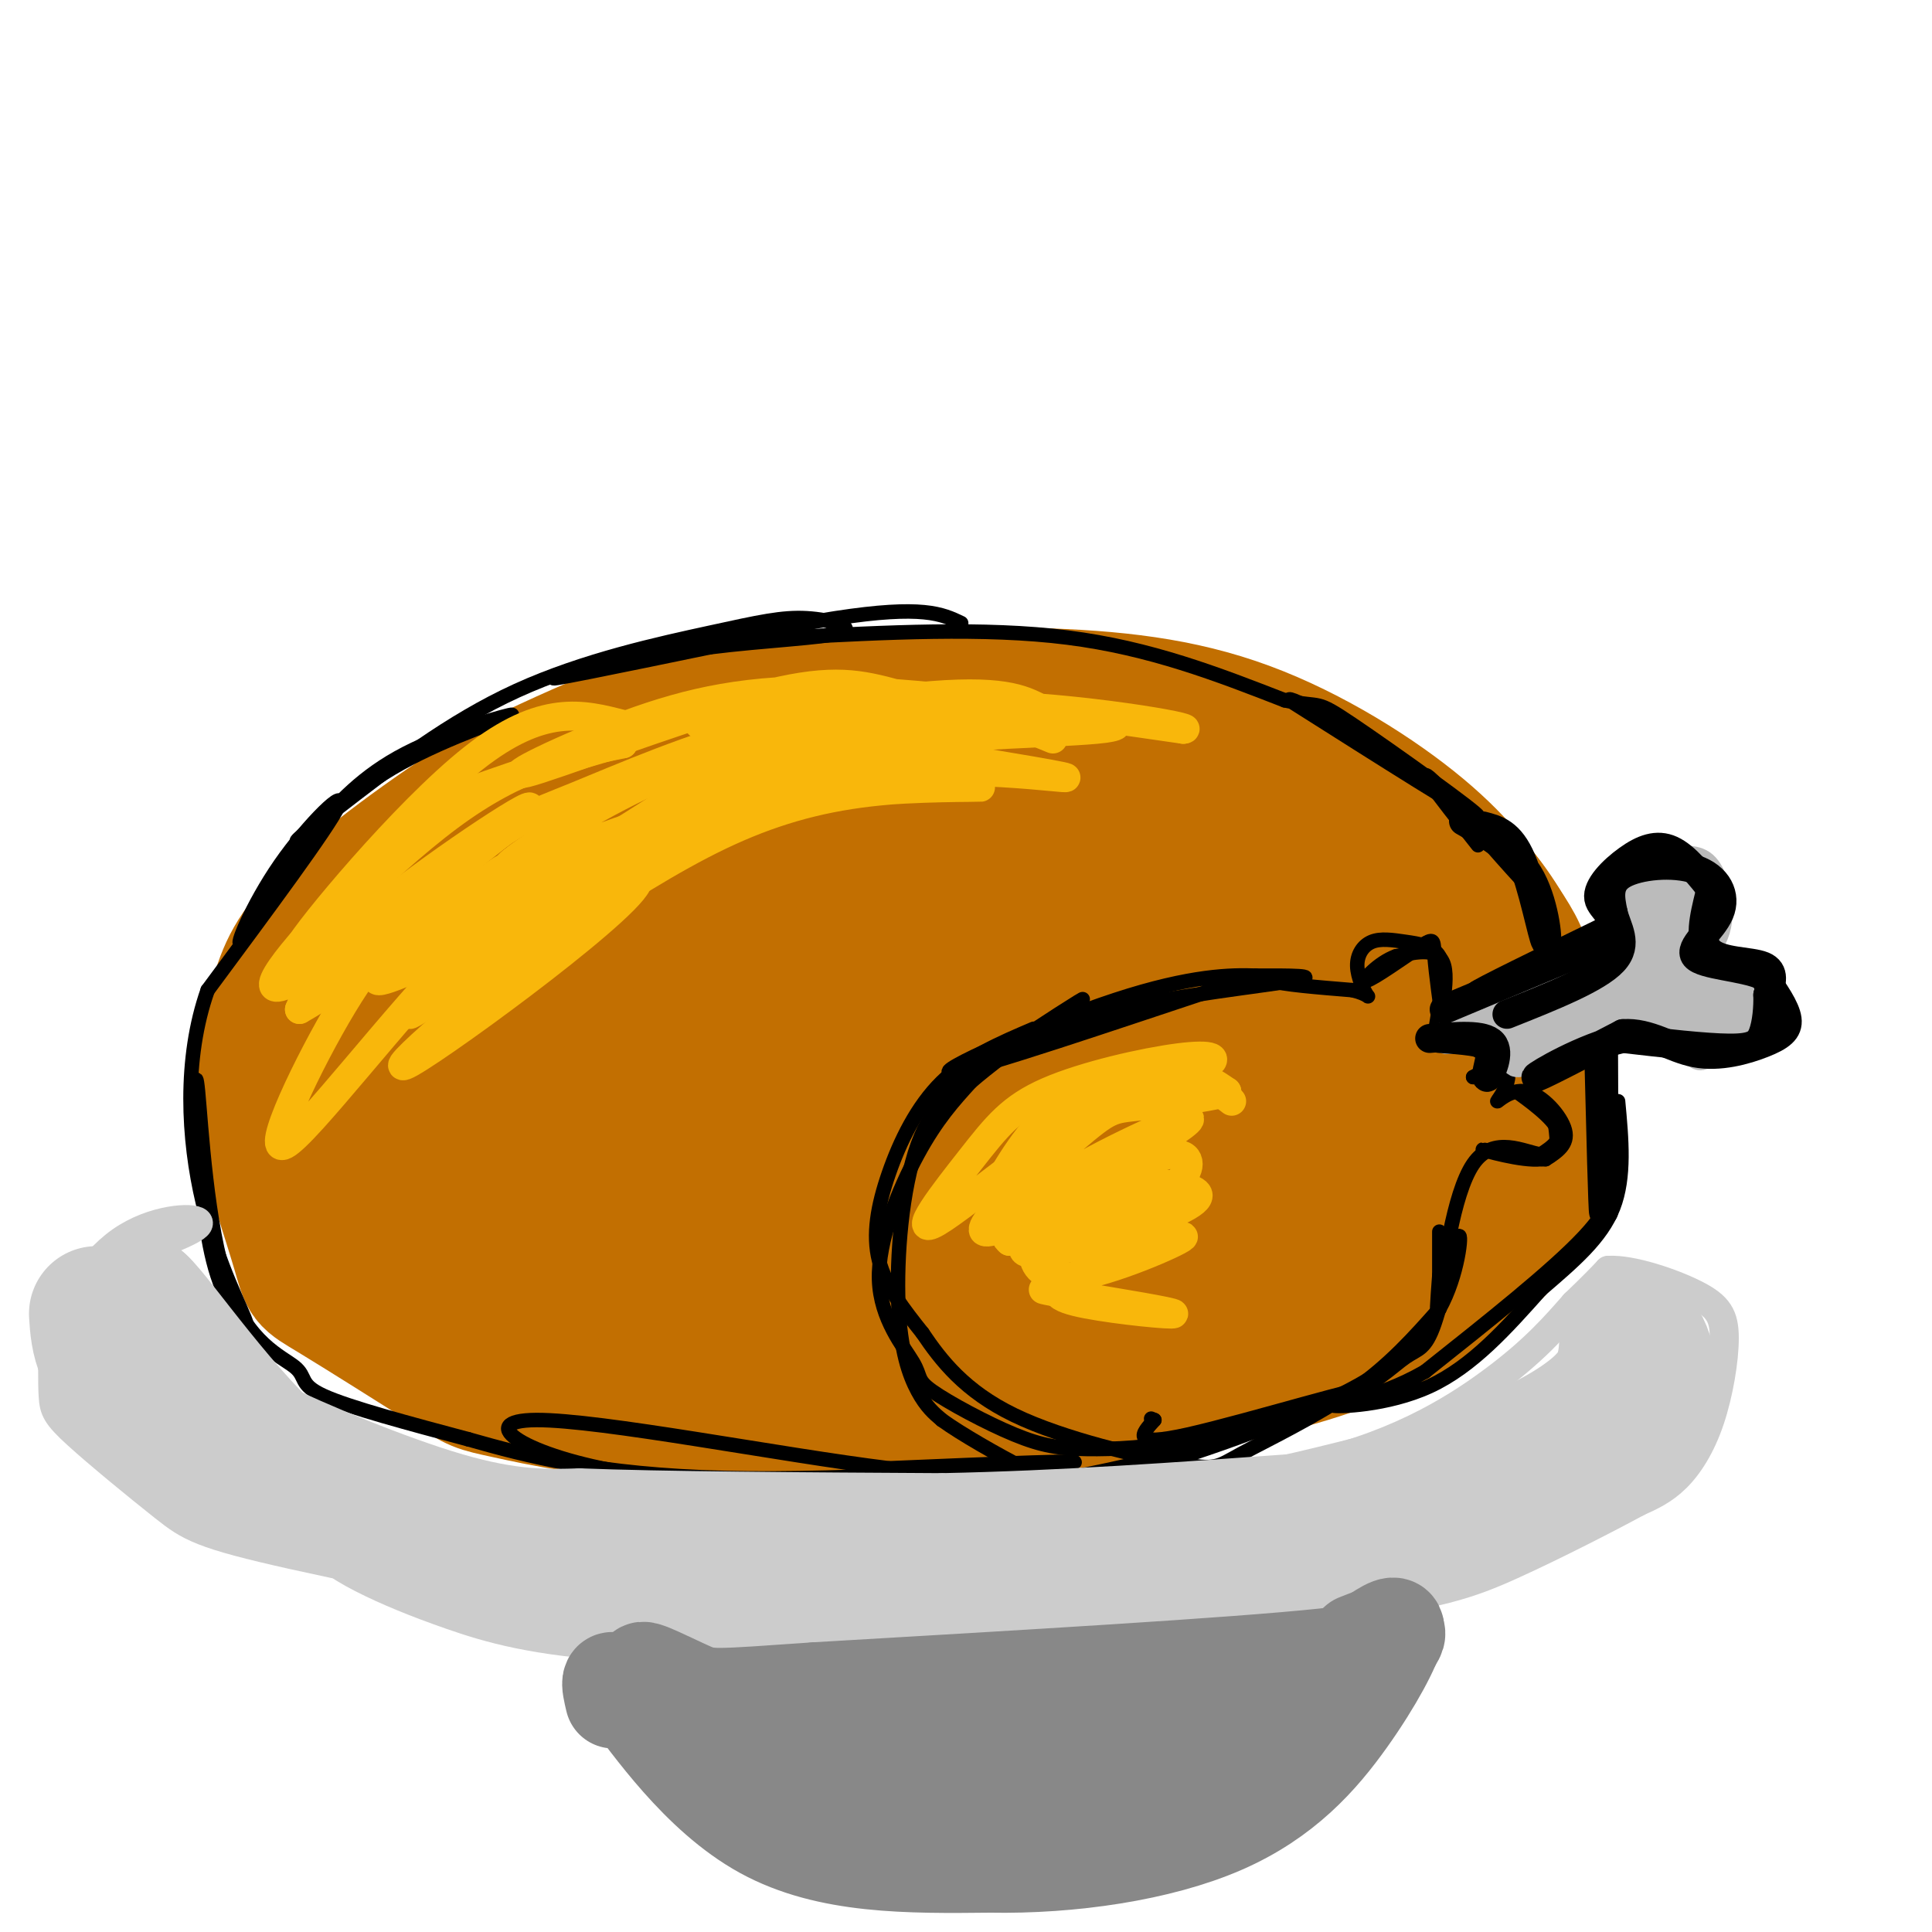 <svg viewBox='0 0 400 400' version='1.1' xmlns='http://www.w3.org/2000/svg' xmlns:xlink='http://www.w3.org/1999/xlink'><g fill='none' stroke='#C26F01' stroke-width='28' stroke-linecap='round' stroke-linejoin='round'><path d='M268,165c-15.992,-5.148 -31.984,-10.297 -51,-11c-19.016,-0.703 -41.056,3.038 -58,7c-16.944,3.962 -28.793,8.144 -37,12c-8.207,3.856 -12.774,7.388 -17,12c-4.226,4.612 -8.113,10.306 -12,16'/><path d='M93,201c-2.682,6.566 -3.388,14.983 -4,21c-0.612,6.017 -1.132,9.636 11,15c12.132,5.364 36.914,12.473 53,16c16.086,3.527 23.477,3.471 42,3c18.523,-0.471 48.179,-1.358 65,-2c16.821,-0.642 20.806,-1.041 27,-4c6.194,-2.959 14.597,-8.480 23,-14'/><path d='M310,236c5.145,-4.836 6.506,-9.927 7,-16c0.494,-6.073 0.121,-13.127 -1,-18c-1.121,-4.873 -2.991,-7.563 -6,-12c-3.009,-4.437 -7.157,-10.619 -16,-18c-8.843,-7.381 -22.381,-15.961 -36,-21c-13.619,-5.039 -27.321,-6.536 -44,-7c-16.679,-0.464 -36.337,0.106 -50,1c-13.663,0.894 -21.332,2.113 -30,5c-8.668,2.887 -18.334,7.444 -28,12'/><path d='M106,162c-11.522,6.661 -26.327,17.314 -35,25c-8.673,7.686 -11.215,12.405 -13,18c-1.785,5.595 -2.814,12.068 -2,17c0.814,4.932 3.469,8.324 3,13c-0.469,4.676 -4.064,10.635 14,17c18.064,6.365 57.786,13.137 87,16c29.214,2.863 47.918,1.818 65,-1c17.082,-2.818 32.541,-7.409 48,-12'/><path d='M273,255c10.687,-2.772 13.405,-3.701 19,-7c5.595,-3.299 14.066,-8.966 19,-15c4.934,-6.034 6.332,-12.433 7,-17c0.668,-4.567 0.607,-7.302 -1,-12c-1.607,-4.698 -4.762,-11.359 -9,-17c-4.238,-5.641 -9.561,-10.263 -22,-15c-12.439,-4.737 -31.994,-9.589 -56,-12c-24.006,-2.411 -52.463,-2.380 -71,-1c-18.537,1.380 -27.153,4.109 -37,9c-9.847,4.891 -20.923,11.946 -32,19'/><path d='M90,187c-8.135,5.207 -12.474,8.725 -16,16c-3.526,7.275 -6.239,18.307 -5,26c1.239,7.693 6.429,12.045 11,15c4.571,2.955 8.522,4.511 13,6c4.478,1.489 9.484,2.909 34,4c24.516,1.091 68.541,1.851 101,-2c32.459,-3.851 53.352,-12.314 63,-17c9.648,-4.686 8.050,-5.593 6,-8c-2.050,-2.407 -4.553,-6.312 -10,-11c-5.447,-4.688 -13.839,-10.158 -25,-16c-11.161,-5.842 -25.093,-12.057 -34,-15c-8.907,-2.943 -12.790,-2.614 -17,-3c-4.210,-0.386 -8.749,-1.489 -19,-1c-10.251,0.489 -26.215,2.568 -41,7c-14.785,4.432 -28.393,11.216 -42,18'/><path d='M109,206c-7.763,3.032 -6.169,1.611 -8,5c-1.831,3.389 -7.086,11.589 -6,17c1.086,5.411 8.514,8.033 19,10c10.486,1.967 24.029,3.278 48,2c23.971,-1.278 58.371,-5.145 79,-10c20.629,-4.855 27.488,-10.698 32,-15c4.512,-4.302 6.679,-7.063 3,-12c-3.679,-4.937 -13.204,-12.051 -18,-16c-4.796,-3.949 -4.865,-4.732 -17,-8c-12.135,-3.268 -36.337,-9.022 -53,-10c-16.663,-0.978 -25.788,2.820 -36,9c-10.212,6.180 -21.510,14.743 -27,20c-5.490,5.257 -5.170,7.207 -5,10c0.170,2.793 0.190,6.429 0,9c-0.190,2.571 -0.590,4.077 5,8c5.590,3.923 17.168,10.264 27,13c9.832,2.736 17.916,1.868 26,1'/><path d='M178,239c13.135,-0.493 32.972,-2.227 49,-7c16.028,-4.773 28.248,-12.587 34,-18c5.752,-5.413 5.036,-8.427 2,-12c-3.036,-3.573 -8.391,-7.706 -12,-10c-3.609,-2.294 -5.472,-2.750 -14,-4c-8.528,-1.250 -23.722,-3.295 -39,-2c-15.278,1.295 -30.642,5.931 -40,9c-9.358,3.069 -12.712,4.573 -17,8c-4.288,3.427 -9.511,8.778 -11,14c-1.489,5.222 0.754,10.313 2,13c1.246,2.687 1.494,2.968 7,4c5.506,1.032 16.271,2.815 28,2c11.729,-0.815 24.422,-4.229 37,-9c12.578,-4.771 25.040,-10.900 30,-15c4.960,-4.100 2.417,-6.171 -1,-8c-3.417,-1.829 -7.709,-3.414 -12,-5'/><path d='M221,199c-9.904,-0.959 -28.663,-0.856 -45,3c-16.337,3.856 -30.252,11.466 -39,17c-8.748,5.534 -12.329,8.990 -13,12c-0.671,3.010 1.567,5.572 3,7c1.433,1.428 2.062,1.723 8,2c5.938,0.277 17.186,0.538 34,-4c16.814,-4.538 39.195,-13.873 51,-19c11.805,-5.127 13.035,-6.046 12,-8c-1.035,-1.954 -4.334,-4.943 -9,-7c-4.666,-2.057 -10.698,-3.183 -23,-1c-12.302,2.183 -30.874,7.673 -40,12c-9.126,4.327 -8.807,7.490 -9,10c-0.193,2.510 -0.898,4.368 3,6c3.898,1.632 12.399,3.038 24,2c11.601,-1.038 26.300,-4.519 41,-8'/><path d='M219,223c23.035,-4.191 60.124,-10.670 71,-16c10.876,-5.330 -4.460,-9.511 -11,-13c-6.540,-3.489 -4.285,-6.284 -4,-9c0.285,-2.716 -1.402,-5.352 2,-5c3.402,0.352 11.891,3.692 18,8c6.109,4.308 9.837,9.583 10,16c0.163,6.417 -3.239,13.976 -8,19c-4.761,5.024 -10.880,7.512 -17,10'/><path d='M280,233c-6.519,1.892 -14.316,1.622 -15,4c-0.684,2.378 5.746,7.405 -22,-3c-27.746,-10.405 -89.667,-36.241 -119,-47c-29.333,-10.759 -26.079,-6.441 -27,-5c-0.921,1.441 -6.017,0.003 -12,1c-5.983,0.997 -12.852,4.428 -18,11c-5.148,6.572 -8.574,16.286 -12,26'/><path d='M55,220c-2.553,5.474 -2.934,6.159 -1,13c1.934,6.841 6.184,19.839 8,26c1.816,6.161 1.199,5.485 7,9c5.801,3.515 18.019,11.220 24,15c5.981,3.780 5.726,3.633 12,5c6.274,1.367 19.078,4.248 38,5c18.922,0.752 43.961,-0.624 69,-2'/><path d='M212,291c21.395,-1.797 40.384,-5.288 54,-9c13.616,-3.712 21.861,-7.645 29,-12c7.139,-4.355 13.173,-9.134 17,-14c3.827,-4.866 5.449,-9.820 6,-15c0.551,-5.180 0.033,-10.587 -1,-16c-1.033,-5.413 -2.581,-10.832 -6,-16c-3.419,-5.168 -8.710,-10.084 -14,-15'/><path d='M297,194c-7.644,-7.133 -19.756,-17.467 -29,-23c-9.244,-5.533 -15.622,-6.267 -22,-7'/></g>
<g fill='none' stroke='#000000' stroke-width='3' stroke-linecap='round' stroke-linejoin='round'><path d='M199,129c-3.956,-1.889 -7.911,-3.778 -26,-1c-18.089,2.778 -50.311,10.222 -57,12c-6.689,1.778 12.156,-2.111 31,-6'/><path d='M147,134c11.150,-1.407 23.524,-1.924 27,-3c3.476,-1.076 -1.944,-2.711 -7,-3c-5.056,-0.289 -9.746,0.768 -20,3c-10.254,2.232 -26.073,5.638 -40,12c-13.927,6.362 -25.964,15.681 -38,25'/><path d='M69,168c-8.000,5.727 -9.000,7.546 -6,5c3.000,-2.546 10.000,-9.456 20,-15c10.000,-5.544 23.000,-9.724 23,-10c-0.000,-0.276 -13.000,3.350 -22,8c-9.000,4.650 -14.000,10.325 -19,16'/><path d='M65,172c-6.544,8.341 -13.404,21.195 -15,23c-1.596,1.805 2.070,-7.437 8,-16c5.930,-8.563 14.123,-16.447 12,-12c-2.123,4.447 -14.561,21.223 -27,38'/><path d='M43,205c-5.032,14.258 -4.112,30.904 -1,44c3.112,13.096 8.415,22.641 9,25c0.585,2.359 -3.547,-2.469 -6,-10c-2.453,-7.531 -3.226,-17.766 -4,-28'/><path d='M41,236c-0.756,-8.766 -0.644,-16.680 0,-10c0.644,6.680 1.822,27.956 6,40c4.178,12.044 11.356,14.858 14,17c2.644,2.142 0.756,3.612 6,6c5.244,2.388 17.622,5.694 30,9'/><path d='M97,298c11.964,3.393 26.875,7.375 53,8c26.125,0.625 63.464,-2.107 71,-3c7.536,-0.893 -14.732,0.054 -37,1'/><path d='M184,304c-22.357,-2.738 -59.750,-10.083 -73,-10c-13.250,0.083 -2.357,7.595 19,11c21.357,3.405 53.179,2.702 85,2'/><path d='M215,307c30.369,-4.560 63.792,-16.958 67,-19c3.208,-2.042 -23.798,6.274 -36,9c-12.202,2.726 -9.601,-0.137 -7,-3'/><path d='M239,294c-1.167,-0.500 -0.583,-0.250 0,0'/><path d='M214,213c-6.899,2.946 -13.798,5.893 -19,11c-5.202,5.107 -8.708,12.375 -11,19c-2.292,6.625 -3.369,12.607 -2,18c1.369,5.393 5.185,10.196 9,15'/><path d='M191,276c3.761,5.573 8.662,12.004 19,17c10.338,4.996 26.111,8.556 34,10c7.889,1.444 7.893,0.774 13,-2c5.107,-2.774 15.316,-7.650 23,-13c7.684,-5.350 12.842,-11.175 18,-17'/><path d='M298,271c3.931,-7.038 4.758,-16.132 4,-15c-0.758,1.132 -3.100,12.489 -5,18c-1.900,5.511 -3.358,5.176 -6,7c-2.642,1.824 -6.469,5.807 -14,9c-7.531,3.193 -18.765,5.597 -30,8'/><path d='M247,298c-8.983,1.740 -16.439,2.089 -22,2c-5.561,-0.089 -9.227,-0.616 -15,-3c-5.773,-2.384 -13.655,-6.625 -17,-9c-3.345,-2.375 -2.154,-2.884 -4,-6c-1.846,-3.116 -6.728,-8.839 -7,-17c-0.272,-8.161 4.065,-18.760 8,-26c3.935,-7.240 7.467,-11.120 11,-15'/><path d='M201,224c7.687,-6.654 21.405,-15.789 23,-17c1.595,-1.211 -8.935,5.501 -17,11c-8.065,5.499 -13.667,9.783 -17,19c-3.333,9.217 -4.397,23.366 -4,33c0.397,9.634 2.256,14.753 4,18c1.744,3.247 3.372,4.624 5,6'/><path d='M195,294c4.024,2.915 11.584,7.204 17,10c5.416,2.796 8.689,4.099 21,1c12.311,-3.099 33.660,-10.600 46,-17c12.340,-6.400 15.670,-11.700 19,-17'/><path d='M208,219c5.422,-3.578 10.844,-7.156 23,-10c12.156,-2.844 31.044,-4.956 37,-6c5.956,-1.044 -1.022,-1.022 -8,-1'/><path d='M260,202c-4.964,-0.178 -13.374,-0.122 -29,5c-15.626,5.122 -38.467,15.311 -34,15c4.467,-0.311 36.241,-11.122 51,-16c14.759,-4.878 12.503,-3.822 15,-3c2.497,0.822 9.749,1.411 17,2'/><path d='M280,205c3.457,0.820 3.600,1.870 3,1c-0.600,-0.870 -1.943,-3.658 -2,-6c-0.057,-2.342 1.170,-4.236 3,-5c1.830,-0.764 4.262,-0.398 7,0c2.738,0.398 5.782,0.828 7,3c1.218,2.172 0.609,6.086 0,10'/><path d='M298,208c-0.464,4.000 -1.625,9.000 -1,7c0.625,-2.000 3.036,-11.000 2,-15c-1.036,-4.000 -5.518,-3.000 -10,-2'/><path d='M289,198c-3.531,1.228 -7.359,5.298 -6,5c1.359,-0.298 7.904,-4.965 11,-7c3.096,-2.035 2.742,-1.439 3,2c0.258,3.439 1.129,9.719 2,16'/><path d='M299,214c3.244,3.156 10.356,3.044 12,4c1.644,0.956 -2.178,2.978 -6,5'/><path d='M305,223c0.940,-0.250 6.292,-3.375 5,-6c-1.292,-2.625 -9.226,-4.750 -10,-4c-0.774,0.750 5.613,4.375 12,8'/><path d='M312,221c1.180,3.053 -1.869,6.684 -2,7c-0.131,0.316 2.657,-2.684 6,-2c3.343,0.684 7.241,5.053 8,8c0.759,2.947 -1.620,4.474 -4,6'/><path d='M320,240c-4.238,0.274 -12.833,-2.042 -13,-2c-0.167,0.042 8.095,2.440 12,2c3.905,-0.440 3.452,-3.720 3,-7'/><path d='M322,233c-1.857,-3.012 -8.000,-7.042 -8,-7c0.000,0.042 6.143,4.155 8,7c1.857,2.845 -0.571,4.423 -3,6'/><path d='M319,239c-3.214,-0.345 -9.750,-4.208 -14,2c-4.250,6.208 -6.214,22.488 -7,28c-0.786,5.512 -0.393,0.256 0,-5'/><path d='M298,264c0.000,-2.333 0.000,-5.667 0,-9'/><path d='M163,132c20.417,-1.083 40.833,-2.167 58,0c17.167,2.167 31.083,7.583 45,13'/><path d='M266,145c8.119,1.726 5.917,-0.458 14,5c8.083,5.458 26.452,18.560 26,19c-0.452,0.440 -19.726,-11.780 -39,-24'/><path d='M267,145c-1.440,-1.631 14.458,6.292 27,16c12.542,9.708 21.726,21.202 22,22c0.274,0.798 -8.363,-9.101 -17,-19'/><path d='M299,164c-3.756,-3.978 -4.644,-4.422 -3,-2c1.644,2.422 5.822,7.711 10,13'/><path d='M333,225c0.356,5.711 0.711,11.422 1,16c0.289,4.578 0.511,8.022 -6,15c-6.511,6.978 -19.756,17.489 -33,28'/><path d='M295,284c-10.321,5.917 -19.625,6.708 -19,7c0.625,0.292 11.179,0.083 20,-4c8.821,-4.083 15.911,-12.042 23,-20'/><path d='M319,267c6.867,-5.911 12.533,-10.689 15,-17c2.467,-6.311 1.733,-14.156 1,-22'/></g>
<g fill='none' stroke='#BBBBBB' stroke-width='6' stroke-linecap='round' stroke-linejoin='round'><path d='M310,204c-3.530,1.893 -7.060,3.786 -3,2c4.060,-1.786 15.708,-7.250 14,-6c-1.708,1.250 -16.774,9.214 -18,10c-1.226,0.786 11.387,-5.607 24,-12'/><path d='M327,198c-2.242,1.776 -19.847,12.216 -21,13c-1.153,0.784 14.144,-8.089 17,-9c2.856,-0.911 -6.731,6.139 -10,9c-3.269,2.861 -0.220,1.532 4,-1c4.220,-2.532 9.610,-6.266 15,-10'/><path d='M332,200c-2.467,3.022 -16.133,15.578 -18,19c-1.867,3.422 8.067,-2.289 18,-8'/><path d='M332,211c-2.249,1.665 -16.871,9.827 -16,8c0.871,-1.827 17.233,-13.644 19,-16c1.767,-2.356 -11.063,4.750 -17,9c-5.937,4.250 -4.982,5.643 -1,3c3.982,-2.643 10.991,-9.321 18,-16'/><path d='M335,199c-4.641,1.107 -25.244,11.874 -23,10c2.244,-1.874 27.335,-16.389 28,-17c0.665,-0.611 -23.096,12.683 -27,16c-3.904,3.317 12.048,-3.341 28,-10'/><path d='M341,198c8.351,-3.502 15.229,-7.256 7,-2c-8.229,5.256 -31.567,19.522 -30,20c1.567,0.478 28.037,-12.833 30,-14c1.963,-1.167 -20.582,9.809 -25,11c-4.418,1.191 9.291,-7.405 23,-16'/><path d='M346,197c5.463,-4.370 7.619,-7.295 -1,-4c-8.619,3.295 -28.013,12.810 -25,12c3.013,-0.810 28.432,-11.946 29,-12c0.568,-0.054 -23.716,10.973 -48,22'/><path d='M301,215c-5.857,1.667 3.500,-5.167 17,-12c13.500,-6.833 31.143,-13.667 35,-15c3.857,-1.333 -6.071,2.833 -16,7'/><path d='M337,195c-2.983,-1.911 -2.439,-10.189 0,-14c2.439,-3.811 6.775,-3.153 10,-3c3.225,0.153 5.339,-0.197 7,3c1.661,3.197 2.871,9.942 0,14c-2.871,4.058 -9.821,5.428 -14,6c-4.179,0.572 -5.587,0.346 -6,-3c-0.413,-3.346 0.168,-9.813 3,-13c2.832,-3.187 7.916,-3.093 13,-3'/><path d='M350,182c3.656,-0.351 6.297,0.273 6,4c-0.297,3.727 -3.532,10.557 -7,13c-3.468,2.443 -7.171,0.498 -9,-2c-1.829,-2.498 -1.785,-5.549 0,-8c1.785,-2.451 5.313,-4.303 8,-5c2.687,-0.697 4.535,-0.238 5,3c0.465,3.238 -0.452,9.256 -3,11c-2.548,1.744 -6.728,-0.788 -8,-3c-1.272,-2.212 0.364,-4.106 2,-6'/><path d='M344,189c0.296,2.618 0.038,12.163 2,14c1.962,1.837 6.146,-4.035 10,-4c3.854,0.035 7.378,5.976 6,10c-1.378,4.024 -7.658,6.130 -11,7c-3.342,0.870 -3.746,0.503 -6,-2c-2.254,-2.503 -6.358,-7.144 -7,-10c-0.642,-2.856 2.179,-3.928 5,-5'/><path d='M343,199c2.046,-1.254 4.662,-1.891 8,0c3.338,1.891 7.397,6.308 7,10c-0.397,3.692 -5.251,6.658 -9,7c-3.749,0.342 -6.393,-1.940 -8,-4c-1.607,-2.060 -2.176,-3.899 -2,-6c0.176,-2.101 1.098,-4.466 3,-6c1.902,-1.534 4.786,-2.237 7,-2c2.214,0.237 3.758,1.414 5,3c1.242,1.586 2.180,3.581 2,7c-0.180,3.419 -1.480,8.263 -4,8c-2.520,-0.263 -6.260,-5.631 -10,-11'/><path d='M342,205c0.326,-3.754 6.140,-7.640 9,-5c2.860,2.640 2.765,11.806 1,14c-1.765,2.194 -5.199,-2.583 -5,-7c0.199,-4.417 4.033,-8.473 6,-6c1.967,2.473 2.068,11.473 1,14c-1.068,2.527 -3.305,-1.421 -4,-4c-0.695,-2.579 0.153,-3.790 1,-5'/><path d='M351,206c0.786,1.643 2.250,8.250 2,11c-0.250,2.750 -2.214,1.643 -3,-1c-0.786,-2.643 -0.393,-6.821 0,-11'/></g>
<g fill='none' stroke='#000000' stroke-width='6' stroke-linecap='round' stroke-linejoin='round'><path d='M296,215c5.622,-0.489 11.244,-0.978 13,1c1.756,1.978 -0.356,6.422 -1,7c-0.644,0.578 0.178,-2.711 1,-6'/><path d='M309,217c-1.667,-1.333 -6.333,-1.667 -11,-2'/><path d='M299,209c14.917,-6.250 29.833,-12.500 31,-13c1.167,-0.500 -11.417,4.750 -24,10'/><path d='M306,206c0.333,-0.500 13.167,-6.750 26,-13'/><path d='M332,193c3.547,-3.172 -0.585,-4.603 -1,-7c-0.415,-2.397 2.888,-5.761 6,-8c3.112,-2.239 6.032,-3.354 9,-2c2.968,1.354 5.984,5.177 9,9'/><path d='M355,185c1.500,1.500 0.750,0.750 0,0'/><path d='M354,185c-1.200,4.867 -2.400,9.733 0,12c2.400,2.267 8.400,1.933 11,3c2.600,1.067 1.800,3.533 1,6'/><path d='M366,206c0.083,2.536 -0.208,5.875 -1,8c-0.792,2.125 -2.083,3.036 -7,3c-4.917,-0.036 -13.458,-1.018 -22,-2'/><path d='M336,215c-8.222,1.867 -17.778,7.533 -18,8c-0.222,0.467 8.889,-4.267 18,-9'/><path d='M336,214c5.429,-0.416 10.002,3.043 15,4c4.998,0.957 10.423,-0.589 14,-2c3.577,-1.411 5.308,-2.689 5,-5c-0.308,-2.311 -2.654,-5.656 -5,-9'/><path d='M365,202c-4.267,-1.896 -12.433,-2.135 -14,-4c-1.567,-1.865 3.467,-5.356 5,-9c1.533,-3.644 -0.433,-7.443 -5,-9c-4.567,-1.557 -11.733,-0.874 -15,1c-3.267,1.874 -2.633,4.937 -2,8'/><path d='M334,189c0.667,2.978 3.333,6.422 0,10c-3.333,3.578 -12.667,7.289 -22,11'/><path d='M303,170c5.476,3.137 10.952,6.274 14,12c3.048,5.726 3.667,14.042 3,13c-0.667,-1.042 -2.619,-11.440 -5,-17c-2.381,-5.560 -5.190,-6.280 -8,-7'/><path d='M332,218c0.083,16.500 0.167,33.000 0,33c-0.167,0.000 -0.583,-16.500 -1,-33'/></g>
<g fill='none' stroke='#F9B70B' stroke-width='6' stroke-linecap='round' stroke-linejoin='round'><path d='M255,228c-2.879,-2.256 -5.759,-4.512 -10,-5c-4.241,-0.488 -9.844,0.792 -15,2c-5.156,1.208 -9.867,2.344 -15,8c-5.133,5.656 -10.690,15.830 -9,15c1.690,-0.830 10.626,-12.666 19,-19c8.374,-6.334 16.187,-7.167 24,-8'/><path d='M249,221c4.028,-1.975 2.097,-2.913 -5,-2c-7.097,0.913 -19.360,3.678 -27,7c-7.640,3.322 -10.656,7.200 -16,14c-5.344,6.800 -13.016,16.523 -7,13c6.016,-3.523 25.719,-20.292 38,-27c12.281,-6.708 17.141,-3.354 22,0'/><path d='M254,226c-0.293,0.665 -12.026,2.329 -18,3c-5.974,0.671 -6.191,0.350 -14,7c-7.809,6.650 -23.211,20.271 -17,19c6.211,-1.271 34.036,-17.433 40,-22c5.964,-4.567 -9.933,2.463 -20,8c-10.067,5.537 -14.305,9.582 -16,12c-1.695,2.418 -0.848,3.209 0,4'/><path d='M209,257c5.154,-0.485 18.037,-3.696 26,-7c7.963,-3.304 11.004,-6.699 11,-9c-0.004,-2.301 -3.054,-3.509 -12,1c-8.946,4.509 -23.787,14.733 -22,17c1.787,2.267 20.201,-3.423 29,-7c8.799,-3.577 7.984,-5.040 5,-6c-2.984,-0.960 -8.138,-1.417 -13,0c-4.862,1.417 -9.431,4.709 -14,8'/><path d='M219,254c-3.472,2.195 -5.153,3.683 -5,6c0.153,2.317 2.141,5.465 10,4c7.859,-1.465 21.589,-7.542 21,-8c-0.589,-0.458 -15.498,4.702 -22,8c-6.502,3.298 -4.597,4.734 2,6c6.597,1.266 17.885,2.362 18,2c0.115,-0.362 -10.942,-2.181 -22,-4'/><path d='M221,268c-4.500,-0.833 -4.750,-0.917 -5,-1'/><path d='M129,150c-8.321,-2.167 -16.643,-4.333 -31,7c-14.357,11.333 -34.750,36.167 -36,39c-1.250,2.833 16.643,-16.333 31,-27c14.357,-10.667 25.179,-12.833 36,-15'/><path d='M129,154c-1.245,-0.336 -22.357,6.326 -32,10c-9.643,3.674 -7.816,4.362 -10,7c-2.184,2.638 -8.378,7.226 -17,16c-8.622,8.774 -19.672,21.733 -9,16c10.672,-5.733 43.066,-30.159 48,-35c4.934,-4.841 -17.590,9.903 -30,20c-12.410,10.097 -14.705,15.549 -17,21'/><path d='M62,209c9.669,-5.291 42.343,-29.020 42,-29c-0.343,0.020 -33.702,23.787 -39,26c-5.298,2.213 17.467,-17.128 30,-27c12.533,-9.872 14.836,-10.273 24,-14c9.164,-3.727 25.190,-10.779 39,-14c13.810,-3.221 25.405,-2.610 37,-2'/><path d='M195,149c8.202,0.013 10.208,1.045 7,0c-3.208,-1.045 -11.630,-4.168 -19,-6c-7.370,-1.832 -13.687,-2.375 -29,2c-15.313,4.375 -39.620,13.668 -45,15c-5.380,1.332 8.167,-5.295 21,-10c12.833,-4.705 24.952,-7.487 44,-7c19.048,0.487 45.024,4.244 71,8'/><path d='M245,151c3.783,-0.211 -22.259,-4.738 -42,-5c-19.741,-0.262 -33.181,3.742 -44,7c-10.819,3.258 -19.018,5.771 -31,12c-11.982,6.229 -27.748,16.175 -22,15c5.748,-1.175 33.009,-13.470 59,-18c25.991,-4.530 50.712,-1.294 55,-1c4.288,0.294 -11.856,-2.353 -28,-5'/><path d='M192,156c-7.010,-1.021 -10.535,-1.074 -21,2c-10.465,3.074 -27.870,9.276 -40,15c-12.130,5.724 -18.986,10.970 -28,19c-9.014,8.030 -20.187,18.846 -18,18c2.187,-0.846 17.734,-13.352 31,-22c13.266,-8.648 24.250,-13.436 34,-17c9.750,-3.564 18.267,-5.902 29,-7c10.733,-1.098 23.681,-0.954 24,-1c0.319,-0.046 -11.991,-0.282 -23,1c-11.009,1.282 -20.717,4.080 -31,9c-10.283,4.920 -21.142,11.960 -32,19'/><path d='M117,192c-16.067,12.044 -40.233,32.656 -32,28c8.233,-4.656 48.867,-34.578 47,-38c-1.867,-3.422 -46.233,19.656 -53,21c-6.767,1.344 24.067,-19.044 32,-25c7.933,-5.956 -7.033,2.522 -22,11'/><path d='M89,189c-6.270,3.666 -10.947,7.330 -18,19c-7.053,11.670 -16.484,31.347 -12,29c4.484,-2.347 22.884,-26.717 37,-41c14.116,-14.283 23.949,-18.478 33,-24c9.051,-5.522 17.322,-12.371 37,-16c19.678,-3.629 50.765,-4.037 61,-5c10.235,-0.963 -0.383,-2.482 -11,-4'/><path d='M216,147c-3.584,-1.786 -7.043,-4.252 -23,-3c-15.957,1.252 -44.411,6.222 -48,6c-3.589,-0.222 17.689,-5.635 34,-6c16.311,-0.365 27.656,4.317 39,9'/></g>
<g fill='none' stroke='#CCCCCC' stroke-width='6' stroke-linecap='round' stroke-linejoin='round'><path d='M54,294c-1.211,-2.544 -2.421,-5.088 -7,-4c-4.579,1.088 -12.525,5.808 -12,8c0.525,2.192 9.522,1.856 15,1c5.478,-0.856 7.436,-2.230 8,-4c0.564,-1.770 -0.268,-3.934 -2,-5c-1.732,-1.066 -4.366,-1.033 -7,-1'/><path d='M49,289c-5.157,-0.345 -14.550,-0.708 -14,0c0.550,0.708 11.042,2.488 14,1c2.958,-1.488 -1.620,-6.244 -6,-8c-4.380,-1.756 -8.564,-0.511 -12,1c-3.436,1.511 -6.125,3.289 -5,5c1.125,1.711 6.062,3.356 11,5'/><path d='M37,293c4.573,0.010 10.506,-2.466 13,-4c2.494,-1.534 1.547,-2.125 0,-4c-1.547,-1.875 -3.696,-5.035 -8,-4c-4.304,1.035 -10.764,6.266 -12,10c-1.236,3.734 2.751,5.970 5,7c2.249,1.030 2.759,0.854 6,-1c3.241,-1.854 9.212,-5.387 11,-8c1.788,-2.613 -0.606,-4.307 -3,-6'/><path d='M49,283c-1.701,-1.160 -4.455,-1.061 -8,1c-3.545,2.061 -7.881,6.082 -8,9c-0.119,2.918 3.979,4.732 8,5c4.021,0.268 7.964,-1.011 11,-2c3.036,-0.989 5.163,-1.689 3,-5c-2.163,-3.311 -8.618,-9.232 -9,-10c-0.382,-0.768 5.309,3.616 11,8'/><path d='M57,289c9.044,4.444 26.156,11.556 38,15c11.844,3.444 18.422,3.222 25,3'/><path d='M120,307c16.667,0.667 45.833,0.833 75,1'/><path d='M195,308c24.667,-0.500 48.833,-2.250 73,-4'/><path d='M268,304c19.711,-3.911 32.489,-11.689 41,-18c8.511,-6.311 12.756,-11.156 17,-16'/><path d='M326,270c4.000,-3.833 5.500,-5.417 7,-7'/><path d='M333,263c4.770,-0.268 13.195,2.564 18,5c4.805,2.436 5.989,4.478 6,9c0.011,4.522 -1.151,11.525 -3,17c-1.849,5.475 -4.385,9.421 -7,12c-2.615,2.579 -5.307,3.789 -8,5'/><path d='M339,311c-6.064,3.293 -17.223,9.027 -26,13c-8.777,3.973 -15.171,6.185 -37,9c-21.829,2.815 -59.094,6.233 -84,7c-24.906,0.767 -37.453,-1.116 -50,-3'/><path d='M142,337c-24.714,-3.474 -61.498,-10.660 -81,-15c-19.502,-4.340 -21.722,-5.833 -27,-10c-5.278,-4.167 -13.613,-11.006 -18,-15c-4.387,-3.994 -4.825,-5.141 -5,-8c-0.175,-2.859 -0.088,-7.429 0,-12'/><path d='M11,277c2.071,-6.071 7.250,-15.250 14,-20c6.750,-4.750 15.071,-5.071 16,-4c0.929,1.071 -5.536,3.536 -12,6'/></g>
<g fill='none' stroke='#CCCCCC' stroke-width='28' stroke-linecap='round' stroke-linejoin='round'><path d='M20,272c0.339,5.298 0.679,10.595 10,18c9.321,7.405 27.625,16.917 30,19c2.375,2.083 -11.179,-3.262 -19,-11c-7.821,-7.738 -9.911,-17.869 -12,-28'/><path d='M29,270c3.330,2.877 17.656,24.070 31,35c13.344,10.930 25.708,11.596 33,13c7.292,1.404 9.512,3.544 20,4c10.488,0.456 29.244,-0.772 48,-2'/><path d='M161,320c16.786,1.167 34.750,5.083 60,3c25.250,-2.083 57.786,-10.167 75,-15c17.214,-4.833 19.107,-6.417 21,-8'/><path d='M317,300c6.957,-3.282 13.850,-7.486 17,-12c3.150,-4.514 2.557,-9.337 3,-11c0.443,-1.663 1.923,-0.168 3,2c1.077,2.168 1.752,5.007 1,9c-0.752,3.993 -2.929,9.141 -13,14c-10.071,4.859 -28.035,9.430 -46,14'/><path d='M282,316c-21.052,4.689 -50.682,9.412 -79,12c-28.318,2.588 -55.324,3.041 -73,2c-17.676,-1.041 -26.024,-3.574 -33,-6c-6.976,-2.426 -12.581,-4.743 -17,-7c-4.419,-2.257 -7.651,-4.454 0,-3c7.651,1.454 26.186,6.558 42,9c15.814,2.442 28.907,2.221 42,2'/><path d='M164,325c15.241,0.491 32.343,0.719 57,-2c24.657,-2.719 56.869,-8.386 72,-12c15.131,-3.614 13.180,-5.175 12,-5c-1.180,0.175 -1.590,2.088 -2,4'/></g>
<g fill='none' stroke='#888888' stroke-width='20' stroke-linecap='round' stroke-linejoin='round'><path d='M127,352c-0.800,-3.378 -1.600,-6.756 3,-1c4.600,5.756 14.600,20.644 28,28c13.400,7.356 30.200,7.178 47,7'/><path d='M205,386c16.742,0.314 35.096,-2.400 48,-8c12.904,-5.600 20.359,-14.085 26,-22c5.641,-7.915 9.469,-15.262 10,-18c0.531,-2.738 -2.234,-0.869 -5,1'/><path d='M284,339c1.667,0.733 8.333,2.067 -10,4c-18.333,1.933 -61.667,4.467 -105,7'/><path d='M169,350c-21.345,1.474 -22.206,1.660 -26,0c-3.794,-1.660 -10.520,-5.166 -10,-4c0.520,1.166 8.286,7.003 17,11c8.714,3.997 18.377,6.154 31,7c12.623,0.846 28.206,0.382 41,-1c12.794,-1.382 22.798,-3.680 29,-6c6.202,-2.320 8.601,-4.660 11,-7'/><path d='M262,350c0.536,0.105 -3.624,3.866 -25,8c-21.376,4.134 -59.967,8.641 -72,12c-12.033,3.359 2.491,5.568 12,7c9.509,1.432 14.002,2.085 23,1c8.998,-1.085 22.499,-3.907 37,-9c14.501,-5.093 30.000,-12.455 30,-13c-0.000,-0.545 -15.500,5.728 -31,12'/><path d='M236,368c-15.325,4.823 -38.137,10.879 -42,13c-3.863,2.121 11.222,0.306 25,-3c13.778,-3.306 26.250,-8.103 35,-12c8.750,-3.897 13.779,-6.895 20,-12c6.221,-5.105 13.635,-12.316 15,-15c1.365,-2.684 -3.317,-0.842 -8,1'/></g>
</svg>